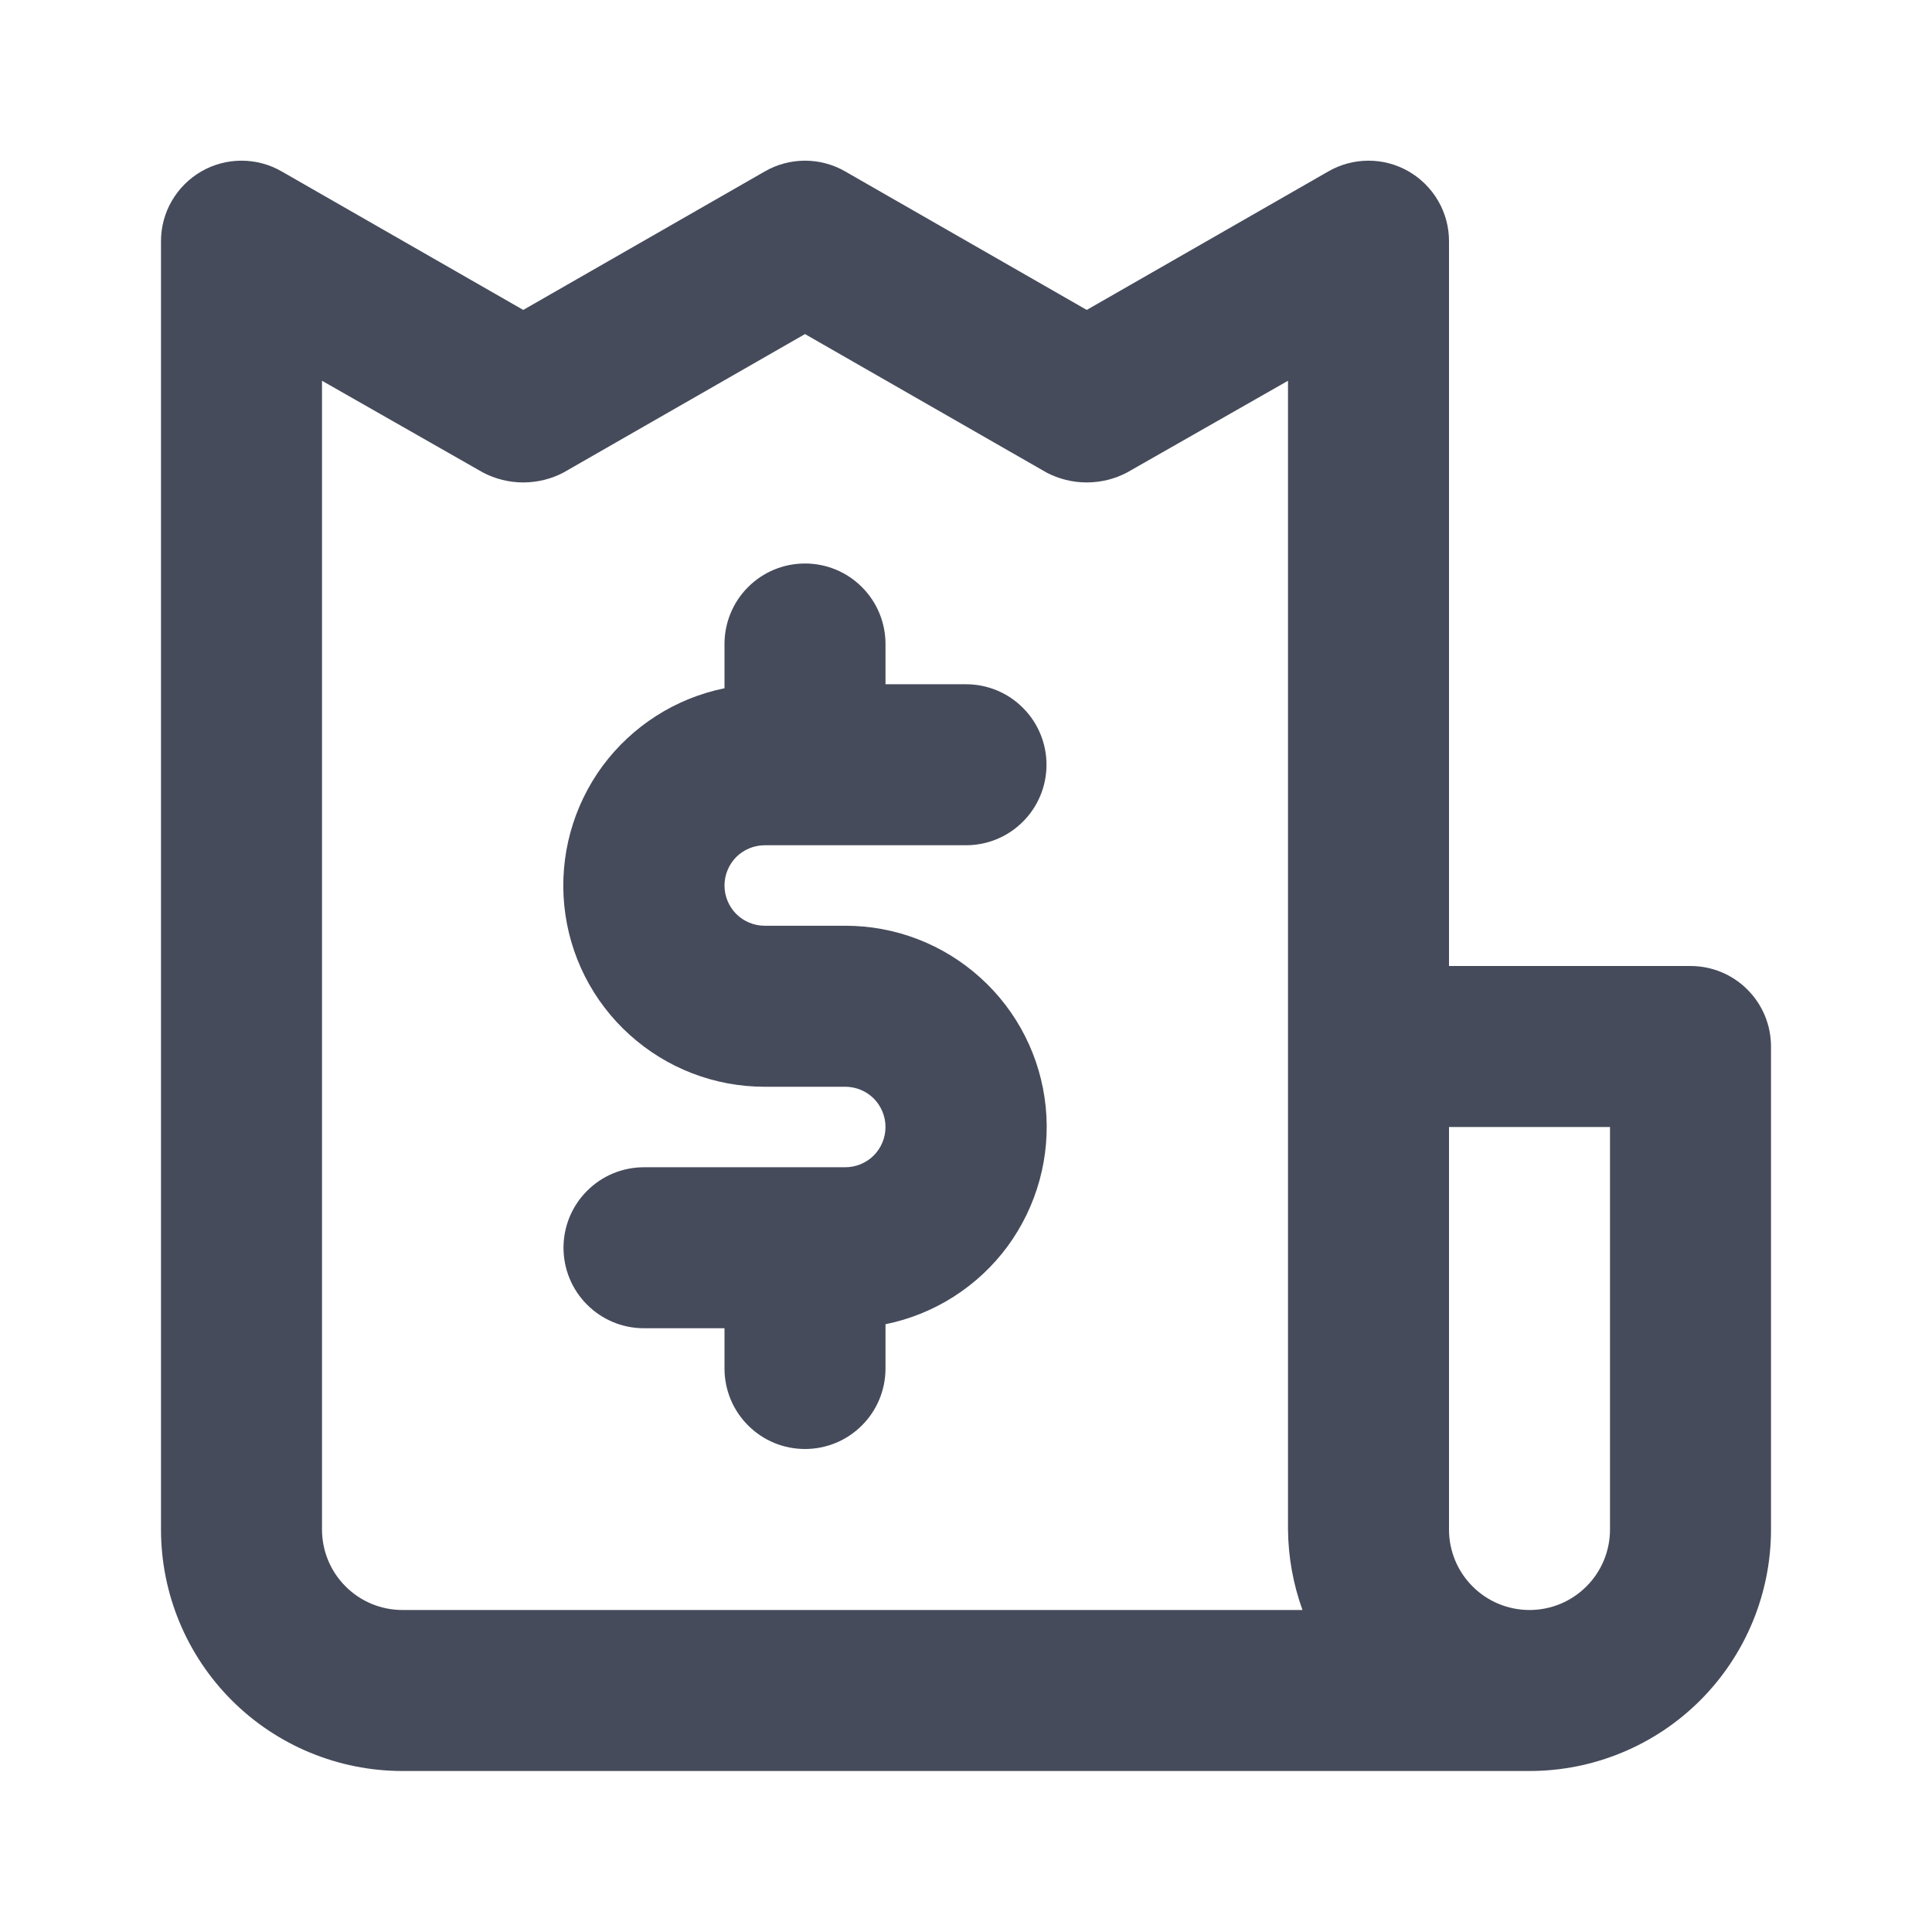 <svg width="24" height="24" viewBox="0 0 24 24" fill="none" xmlns="http://www.w3.org/2000/svg" xmlns:xlink="http://www.w3.org/1999/xlink">
	<desc>
			Created with Pixso.
	</desc>
	<defs>
		<clipPath id="clip431_3283">
			<rect id="Business / invoice" width="24" height="24" fill="white" fill-opacity="0"/>
		</clipPath>
	</defs>
	<rect id="Business / invoice" width="24" height="24" fill="#FFFFFF" fill-opacity="0"/>
	<g clip-path="url(#clip431_3283)">
		<path id="Vector" d="M9.5 10.5L12 10.5C12.266 10.5 12.52 10.395 12.707 10.207C12.895 10.02 13 9.765 13 9.5C13 9.235 12.895 8.98 12.707 8.793C12.52 8.605 12.266 8.5 12 8.5L11 8.5L11 8C11 7.735 10.895 7.48 10.707 7.293C10.52 7.105 10.266 7 10 7C9.734 7 9.48 7.105 9.293 7.293C9.105 7.48 9 7.735 9 8L9 8.55C8.393 8.673 7.853 9.018 7.484 9.517C7.117 10.017 6.948 10.634 7.01 11.252C7.072 11.868 7.361 12.44 7.822 12.855C8.282 13.271 8.88 13.501 9.5 13.5L10.5 13.5C10.633 13.5 10.76 13.553 10.854 13.646C10.947 13.74 11 13.868 11 14C11 14.133 10.947 14.26 10.854 14.354C10.76 14.447 10.633 14.5 10.5 14.5L8 14.5C7.734 14.5 7.48 14.605 7.293 14.793C7.105 14.98 7 15.235 7 15.5C7 15.765 7.105 16.02 7.293 16.207C7.48 16.395 7.734 16.5 8 16.5L9 16.5L9 17C9 17.265 9.105 17.52 9.293 17.707C9.48 17.895 9.734 18 10 18C10.266 18 10.52 17.895 10.707 17.707C10.895 17.52 11 17.265 11 17L11 16.45C11.607 16.327 12.148 15.982 12.516 15.483C12.883 14.983 13.052 14.366 12.99 13.749C12.928 13.132 12.639 12.56 12.178 12.145C11.718 11.729 11.12 11.499 10.5 11.5L9.5 11.5C9.367 11.5 9.24 11.447 9.146 11.354C9.053 11.26 9 11.133 9 11C9 10.868 9.053 10.74 9.146 10.646C9.24 10.553 9.367 10.5 9.5 10.5ZM21 12L18 12L18 3C18.001 2.824 17.955 2.65 17.867 2.498C17.779 2.345 17.652 2.218 17.5 2.13C17.348 2.042 17.176 1.996 17 1.996C16.824 1.996 16.652 2.042 16.5 2.13L13.5 3.85L10.5 2.13C10.348 2.042 10.176 1.996 10 1.996C9.824 1.996 9.652 2.042 9.5 2.13L6.5 3.85L3.5 2.13C3.348 2.042 3.176 1.996 3 1.996C2.824 1.996 2.652 2.042 2.5 2.13C2.348 2.218 2.221 2.345 2.133 2.498C2.045 2.65 1.999 2.824 2 3L2 19C2 19.796 2.316 20.559 2.879 21.122C3.441 21.684 4.204 22 5 22L19 22C19.796 22 20.559 21.684 21.121 21.122C21.684 20.559 22 19.796 22 19L22 13C22 12.735 21.895 12.48 21.707 12.293C21.52 12.105 21.266 12 21 12ZM5 20C4.734 20 4.48 19.895 4.293 19.707C4.105 19.52 4 19.265 4 19L4 4.73L6 5.87C6.154 5.951 6.326 5.993 6.5 5.993C6.674 5.993 6.846 5.951 7 5.87L10 4.15L13 5.87C13.154 5.951 13.326 5.993 13.5 5.993C13.674 5.993 13.846 5.951 14 5.87L16 4.73L16 19C16.003 19.341 16.064 19.679 16.18 20L5 20ZM20 19C20 19.265 19.895 19.52 19.707 19.707C19.52 19.895 19.266 20 19 20C18.734 20 18.48 19.895 18.293 19.707C18.105 19.52 18 19.265 18 19L18 14L20 14L20 19Z" fill="#464B5B" fill-opacity="1" fill-rule="nonzero"/>
	</g>
</svg>
